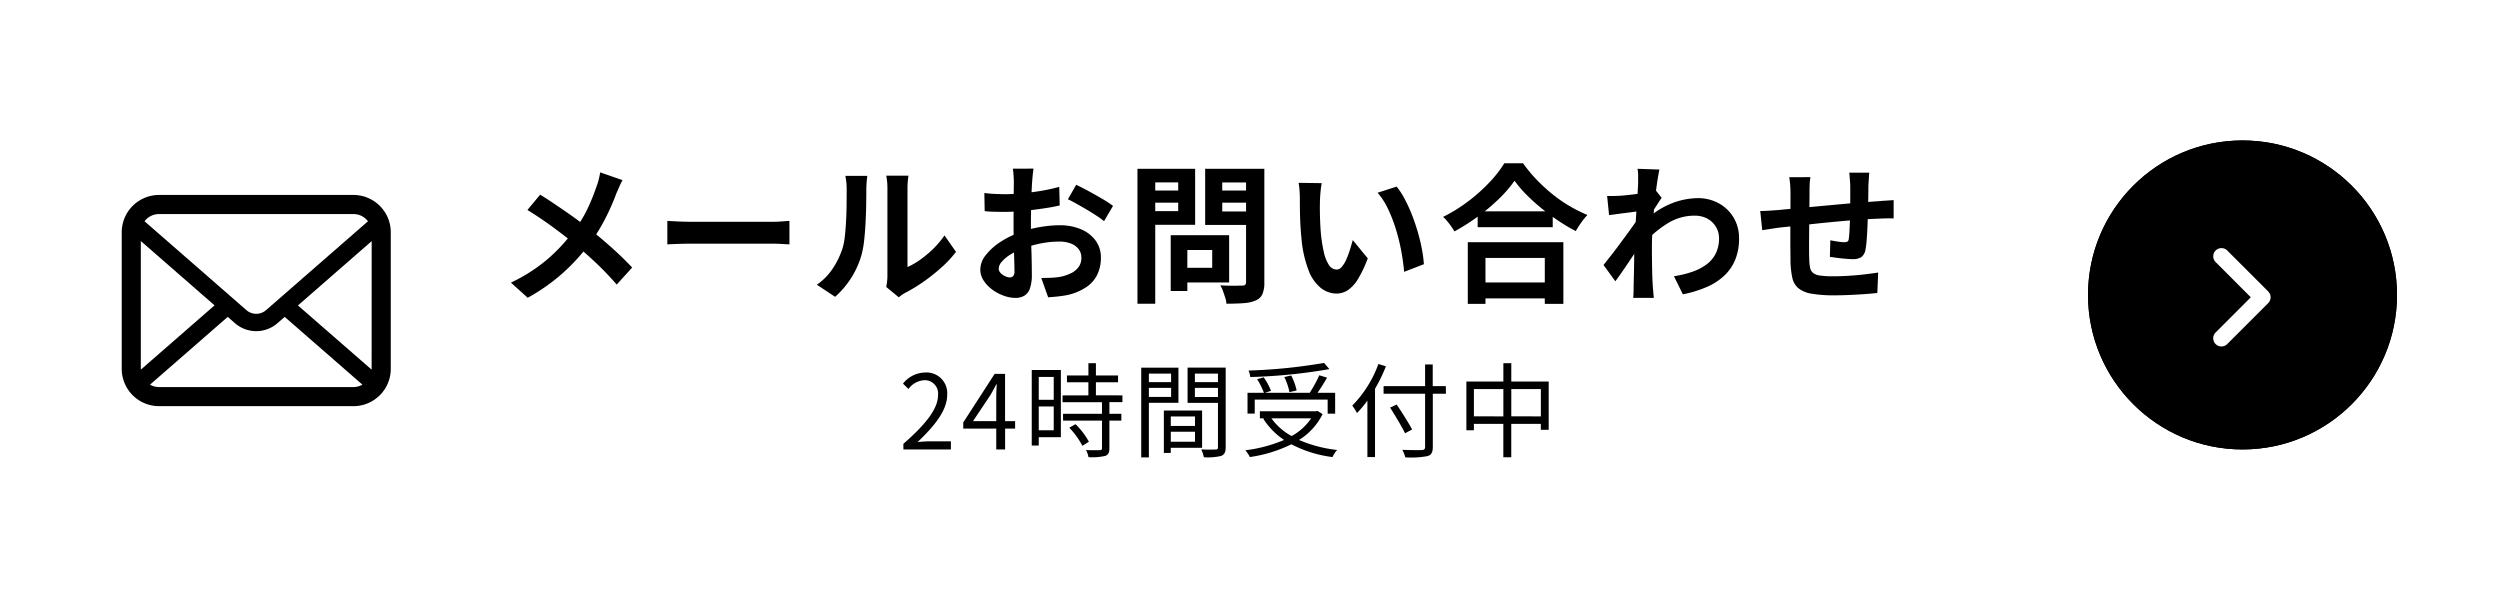 <svg xmlns="http://www.w3.org/2000/svg" xmlns:xlink="http://www.w3.org/1999/xlink" width="267" height="63" viewBox="0 0 267 63"><defs><clipPath id="clip-path"><rect id="&#x9577;&#x65B9;&#x5F62;_1604" data-name="&#x9577;&#x65B9;&#x5F62; 1604" width="28.734" height="22.554"></rect></clipPath></defs><g id="menu-open-mail-hover" transform="translate(-1756 -6138)"><path id="&#x30D1;&#x30B9;_9536" data-name="&#x30D1;&#x30B9; 9536" d="M0,0H267V63H0Z" transform="translate(1756 6138)" fill="#fff"></path><g id="&#x30B0;&#x30EB;&#x30FC;&#x30D7;_2116" data-name="&#x30B0;&#x30EB;&#x30FC;&#x30D7; 2116" transform="translate(275 294)"><g id="&#x6955;&#x5186;&#x5F62;_21" data-name="&#x6955;&#x5186;&#x5F62; 21" transform="translate(1704 5859)" stroke="#000" stroke-width="1"><circle cx="16.5" cy="16.5" r="16.5" stroke="none"></circle><circle cx="16.5" cy="16.5" r="16" fill="none"></circle></g><path id="&#x30D1;&#x30B9;_11923" data-name="&#x30D1;&#x30B9; 11923" d="M3.243-5.868a.876.876,0,0,1,0,1.239L-1.132-.254a.876.876,0,0,1-1.239,0,.876.876,0,0,1,0-1.239L1.386-5.25-2.368-9.007a.876.876,0,0,1,0-1.239.876.876,0,0,1,1.239,0L3.246-5.871Z" transform="translate(1720 5881)" fill="#fff"></path></g><path id="&#x30D1;&#x30B9;_9539" data-name="&#x30D1;&#x30B9; 9539" d="M.484,0H5.555V-.869H3.322c-.407,0-.9.044-1.32.077C3.894-2.585,5.159-4.224,5.159-5.83A2.212,2.212,0,0,0,2.816-8.217,3.084,3.084,0,0,0,.44-7.029l.583.572A2.258,2.258,0,0,1,2.7-7.392,1.418,1.418,0,0,1,4.18-5.8c0,1.386-1.166,2.992-3.7,5.2ZM7.92-3.025l1.837-2.75c.231-.4.451-.792.649-1.188h.044C10.428-6.545,10.4-5.9,10.4-5.5v2.475ZM10.4,0h.946V-2.222h1.067v-.8H11.341V-8.074H10.23L6.875-2.882v.66H10.4Zm6.138-7.744V-5.3h-1.6V-7.744Zm-1.6,5.7V-4.587h1.6v2.541ZM17.3-8.481H14.19V-.418h.748v-.891H17.3Zm.9,6.16A8.484,8.484,0,0,1,19.6-.385l.693-.44a7.777,7.777,0,0,0-1.43-1.87Zm5.676-2.728v-.726H21.043v-1.4h2.365V-7.9H21.043V-9.207h-.8V-7.9H17.952v.726H20.24v1.4H17.479v.726h4.213v1.243H17.534v.726h4.158V-.143c0,.165-.055.209-.242.22s-.781.011-1.463-.011a2.5,2.5,0,0,1,.264.759A6.293,6.293,0,0,0,22.033.693c.33-.121.451-.363.451-.825V-3.08H23.76v-.726H22.484V-5.049ZM29.073-8.1v.913H26.7V-8.1ZM26.7-5.61v-.968h2.376v.968Zm3.157.627V-8.734H25.883V.847H26.7v-5.83ZM31.625-3.52v1.012H29.04V-3.52ZM29.04-.825V-1.892h2.585V-.825Zm3.344.649V-4.158H28.3V.374h.737v-.55ZM31.614-5.6v-.979h2.464V-5.6Zm2.464-2.5v.913H31.614V-8.1Zm.825-.638h-4.07v3.762h3.245V-.253c0,.2-.066.264-.253.264S32.956.033,32.285,0a3.013,3.013,0,0,1,.286.836A6.261,6.261,0,0,0,34.419.693c.363-.143.484-.418.484-.935ZM45.408-9.24a57.511,57.511,0,0,1-8.063.814,2.486,2.486,0,0,1,.187.693A57.812,57.812,0,0,0,45.98-8.58ZM42.482-6.3A6.61,6.61,0,0,0,41.9-7.9l-.737.165a6.394,6.394,0,0,1,.55,1.617Zm-4.477.979h7.788v1.5h.8V-6.05H44.715c.33-.484.715-1.078,1.012-1.617L44.9-7.92a13.608,13.608,0,0,1-1.023,1.87H39.094l.649-.209A6.48,6.48,0,0,0,38.962-7.7l-.7.2a7.762,7.762,0,0,1,.726,1.452H37.235v2.222h.77Zm6.028,2a5.992,5.992,0,0,1-2.09,1.892,6.46,6.46,0,0,1-2.156-1.892Zm.682-.792-.165.033H38.555v.759h.473l-.11.044A7.781,7.781,0,0,0,41.14-1.012,15.207,15.207,0,0,1,37,.088a3.1,3.1,0,0,1,.484.726A14.789,14.789,0,0,0,41.921-.55,12.85,12.85,0,0,0,46.31.814a3.108,3.108,0,0,1,.495-.759,14.035,14.035,0,0,1-4.07-1.067,6.853,6.853,0,0,0,2.519-2.761Zm6.5-5.016a12.231,12.231,0,0,1-2.794,4.444,6.458,6.458,0,0,1,.506.8,11.472,11.472,0,0,0,1.111-1.331V.814h.814V-6.479a17.239,17.239,0,0,0,1.166-2.4Zm7.2,2.365h-1.4v-2.31H56.2v2.31H51.766v.814H56.2V-.275c0,.253-.1.319-.341.341-.264.011-1.166.011-2.09-.022a3.7,3.7,0,0,1,.319.8A9.471,9.471,0,0,0,56.441.715c.407-.121.583-.374.583-.99V-5.951h1.4ZM54.813-2.134c-.352-.671-1.078-1.815-1.65-2.662l-.7.33c.561.88,1.265,2.057,1.6,2.739Zm10.593-1.4V-6.446h3.157v2.915Zm-3.993,0V-6.446h3.146v2.915Zm3.993-3.718V-9.207h-.847v1.958H60.61v5.2h.8v-.682h3.146V.836h.847V-2.728h3.157V-2.1H69.4V-7.249Z" transform="translate(1852 6186)"></path><path id="&#x30D1;&#x30B9;_9540" data-name="&#x30D1;&#x30B9; 9540" d="M13.488-11.76a6.823,6.823,0,0,0-.352.712q-.192.44-.32.728-.288.8-.72,1.736T11.12-6.7A17.133,17.133,0,0,1,9.92-4.9a22.584,22.584,0,0,1-1.672,1.96A20.048,20.048,0,0,1,6.112-1.008,20.842,20.842,0,0,1,3.36.8L1.568-.816A17.82,17.82,0,0,0,5.344-3.208a18.185,18.185,0,0,0,2.832-3A12.75,12.75,0,0,0,9.736-8.68a22.24,22.24,0,0,0,.984-2.44,5.624,5.624,0,0,0,.232-.744q.1-.424.152-.728Zm-8.8,1.552q.608.368,1.288.824t1.376.936q.7.48,1.328.944t1.144.848q1.28,1.008,2.5,2.1t2.192,2.128L12.864-.608Q11.808-1.824,10.72-2.856T8.368-4.944q-.432-.368-.992-.8T6.168-6.656Q5.52-7.136,4.8-7.624T3.328-8.576Zm13.584,2.8.736.04q.448.024.936.04t.9.016H29.44q.56,0,1.056-.04t.816-.056V-4.9L30.5-4.944q-.544-.032-1.056-.032H20.848q-.688,0-1.408.024T18.272-4.9ZM41.648-.352q.048-.24.088-.552a4.965,4.965,0,0,0,.04-.632v-9.328a6.91,6.91,0,0,0-.056-.944,3.75,3.75,0,0,0-.072-.432h2.384a3.617,3.617,0,0,0-.064.44,8.258,8.258,0,0,0-.048.952V-2.48a7.889,7.889,0,0,0,1.36-.784,11.321,11.321,0,0,0,1.384-1.16,9.6,9.6,0,0,0,1.208-1.432L49.1-4.1a11.981,11.981,0,0,1-1.592,1.7A20.415,20.415,0,0,1,45.584-.88,16.472,16.472,0,0,1,43.68.272a3.861,3.861,0,0,0-.416.264q-.16.12-.272.216ZM34.24-.592a6.362,6.362,0,0,0,1.728-1.776,8.574,8.574,0,0,0,.992-2.048,6.5,6.5,0,0,0,.264-1.3q.088-.776.136-1.664t.056-1.76q.008-.872.008-1.608a7.268,7.268,0,0,0-.04-.824q-.04-.344-.1-.648h2.352a1.4,1.4,0,0,0-.04.264q-.024.232-.048.544t-.024.648q0,.7-.016,1.64T39.44-7.216q-.048.976-.144,1.848a10.38,10.38,0,0,1-.256,1.48,9.262,9.262,0,0,1-1.1,2.52A9.582,9.582,0,0,1,36.192.7Zm23.136-12.4q-.016.128-.048.392t-.056.528q-.024.264-.04.472-.032.464-.056,1.016t-.04,1.136q-.016.584-.024,1.176T57.1-7.12q0,.656.016,1.448T57.16-4.1q.024.776.032,1.416T57.2-1.7A4.313,4.313,0,0,1,56.984-.16a1.406,1.406,0,0,1-.616.76,1.923,1.923,0,0,1-.928.216A3.7,3.7,0,0,1,54.208.584a4.731,4.731,0,0,1-1.224-.648,3.71,3.71,0,0,1-.928-.968,2.141,2.141,0,0,1-.36-1.192,2.5,2.5,0,0,1,.584-1.528,6.336,6.336,0,0,1,1.552-1.4A9.149,9.149,0,0,1,55.92-6.176a11.61,11.61,0,0,1,2.208-.584,12.929,12.929,0,0,1,2.048-.184,5.8,5.8,0,0,1,2.224.408,3.7,3.7,0,0,1,1.584,1.192,3.043,3.043,0,0,1,.592,1.888,4.131,4.131,0,0,1-.352,1.712A3.4,3.4,0,0,1,63.1-.392,5.881,5.881,0,0,1,61.04.5Q60.5.608,59.96.664T58.944.752l-.736-2.064q.544,0,1.048-.024a8.849,8.849,0,0,0,.92-.088,4.819,4.819,0,0,0,1.184-.384,2.187,2.187,0,0,0,.832-.672,1.635,1.635,0,0,0,.3-.992,1.475,1.475,0,0,0-.3-.928,1.881,1.881,0,0,0-.824-.592A3.349,3.349,0,0,0,60.144-5.2a10.306,10.306,0,0,0-2.04.208,11.905,11.905,0,0,0-1.976.576,6.989,6.989,0,0,0-1.264.632,3.833,3.833,0,0,0-.88.744,1.172,1.172,0,0,0-.32.736.608.608,0,0,0,.12.36,1.186,1.186,0,0,0,.312.3,1.815,1.815,0,0,0,.392.2,1.044,1.044,0,0,0,.344.072.514.514,0,0,0,.368-.136.741.741,0,0,0,.144-.536q0-.432-.024-1.24t-.048-1.8q-.024-.992-.024-1.968,0-.672.008-1.36t.008-1.312q0-.624.008-1.1t.008-.752q0-.176-.016-.448t-.04-.552a2.872,2.872,0,0,0-.056-.408Zm4.56,1.728q.608.288,1.368.7t1.456.824a10.963,10.963,0,0,1,1.112.728l-.96,1.632a8.422,8.422,0,0,0-.792-.576q-.488-.32-1.056-.656t-1.1-.632q-.528-.3-.912-.472Zm-9.808.88q.7.08,1.24.1t.968.024q.624,0,1.376-.056t1.536-.16q.784-.1,1.528-.248t1.352-.32l.048,1.984q-.672.16-1.456.28t-1.576.216q-.792.1-1.5.144t-1.24.048q-.8,0-1.312-.016t-.928-.064Zm20.736,4.5h5.408V-.832H72.864V-2.4h3.6V-4.3h-3.6Zm-.832,0h1.776V.08H72.032Zm-2.608-4.768h4v1.3h-4Zm7.424,0H80.88v1.3H76.848Zm3.232-2.32h1.952V-.864A3.256,3.256,0,0,1,81.84.384a1.351,1.351,0,0,1-.688.688,3.762,3.762,0,0,1-1.28.3q-.768.064-1.888.064A2.611,2.611,0,0,0,77.856.8q-.112-.352-.24-.712a3.164,3.164,0,0,0-.288-.616q.48.032.96.04t.856,0Q79.52-.5,79.68-.5a.436.436,0,0,0,.312-.088A.436.436,0,0,0,80.08-.9Zm-10.512,0H74.64v5.984H69.568V-8.448h3.264V-11.52H69.568Zm11.552,0v1.456H77.536v3.1H81.12v1.44H75.712v-6Zm-12.64,0h1.9V1.44h-1.9ZM88.16-11.44a6.071,6.071,0,0,0-.1.656q-.04.368-.064.72t-.024.576q-.016.528-.008,1.088t.032,1.144q.024.584.072,1.16a15.386,15.386,0,0,0,.32,2.032A4.094,4.094,0,0,0,88.928-2.7a1,1,0,0,0,.848.488.732.732,0,0,0,.536-.3,3.145,3.145,0,0,0,.48-.792,9.4,9.4,0,0,0,.384-1.032q.168-.544.3-1.024l1.6,1.952a12.641,12.641,0,0,1-1.048,2.216,3.759,3.759,0,0,1-1.08,1.184,2.206,2.206,0,0,1-1.216.36,2.707,2.707,0,0,1-1.64-.576,4.376,4.376,0,0,1-1.32-1.864A12.305,12.305,0,0,1,86-5.52q-.08-.736-.12-1.552t-.048-1.552q-.008-.736-.008-1.216,0-.336-.032-.8a8.175,8.175,0,0,0-.1-.832Zm8,.368a7.951,7.951,0,0,1,.864,1.328,16.29,16.29,0,0,1,.768,1.68q.352.9.624,1.832t.44,1.824a13.545,13.545,0,0,1,.216,1.624l-2.112.816q-.08-.976-.288-2.128a20.921,20.921,0,0,0-.56-2.32,16.184,16.184,0,0,0-.84-2.208,7.648,7.648,0,0,0-1.144-1.792Zm8.656,2.64h8.016v1.7h-8.016Zm-.208,7.6h8.272v1.7h-8.272Zm-.848-4.3h10.208V1.456h-1.984V-3.456h-6.336V1.456H103.76Zm4.992-6.56a13.414,13.414,0,0,1-1.656,1.92A20.582,20.582,0,0,1,104.872-7.9a23.126,23.126,0,0,1-2.536,1.616q-.128-.224-.328-.512t-.432-.568a3.885,3.885,0,0,0-.456-.472,16.7,16.7,0,0,0,2.664-1.648,18.014,18.014,0,0,0,2.28-2.032,12.55,12.55,0,0,0,1.6-2.048h2a14.693,14.693,0,0,0,1.44,1.744,18.53,18.53,0,0,0,1.688,1.552,14.667,14.667,0,0,0,1.848,1.28,15.008,15.008,0,0,0,1.9.944,7.035,7.035,0,0,0-.672.824q-.32.456-.576.9a19.356,19.356,0,0,1-1.872-1.112q-.944-.632-1.816-1.344A20.467,20.467,0,0,1,110-10.232,11.943,11.943,0,0,1,108.752-11.7ZM125.776-1.5a10.955,10.955,0,0,0,1.936-.464,5.643,5.643,0,0,0,1.528-.784,3.306,3.306,0,0,0,1-1.176,3.591,3.591,0,0,0,.352-1.64,2.353,2.353,0,0,0-.176-.9,2.337,2.337,0,0,0-.52-.776,2.422,2.422,0,0,0-.824-.536,2.909,2.909,0,0,0-1.088-.192,5.383,5.383,0,0,0-2.832.792,11.668,11.668,0,0,0-2.48,2.04V-7.408a8.827,8.827,0,0,1,2.9-1.888,7.9,7.9,0,0,1,2.744-.544,4.594,4.594,0,0,1,2.232.544,4.151,4.151,0,0,1,1.592,1.52,4.263,4.263,0,0,1,.592,2.256,5.945,5.945,0,0,1-.384,2.192,4.859,4.859,0,0,1-1.136,1.712,6.4,6.4,0,0,1-1.872,1.24,12.429,12.429,0,0,1-2.608.808Zm-3.632-6.944q-.256.016-.656.072t-.856.112q-.456.056-.92.12t-.864.112l-.208-2.048q.352.016.664.008t.728-.024q.384-.032.92-.088t1.088-.136q.552-.08,1.032-.176a5.761,5.761,0,0,0,.752-.192l.64.816q-.144.192-.328.48t-.376.584l-.336.52L122.48-5.28q-.256.368-.632.928t-.792,1.184q-.416.624-.816,1.2T119.52-.96L118.256-2.7l.7-.888q.4-.5.824-1.072t.84-1.136q.416-.568.776-1.072t.6-.872l.032-.416Zm-.192-3.088v-.712a4.243,4.243,0,0,0-.064-.728l2.336.08q-.08.368-.192,1.064t-.216,1.592q-.1.9-.192,1.88T123.48-6.4q-.056.976-.056,1.824,0,.656.008,1.328t.024,1.376q.016.7.064,1.456.016.208.048.584t.064.648h-2.208q.032-.272.04-.632t.008-.552q.016-.784.032-1.456t.024-1.424q.008-.752.04-1.744.016-.368.048-.936t.072-1.248q.04-.68.088-1.384t.088-1.32q.04-.616.064-1.056T121.952-11.536ZM146.64-12.56q-.016.128-.032.376t-.032.52q-.016.272-.032.5,0,.528-.008,1.024t-.016.936q-.008.44-.024.856-.016.7-.048,1.472t-.08,1.424a9.57,9.57,0,0,1-.128,1.072,1.276,1.276,0,0,1-.448.84,1.693,1.693,0,0,1-.944.216q-.272,0-.744-.04t-.928-.1q-.456-.064-.744-.1l.048-1.776q.368.08.808.144a5.04,5.04,0,0,0,.664.064.714.714,0,0,0,.36-.072.349.349,0,0,0,.136-.3,7.59,7.59,0,0,0,.072-.768q.024-.464.048-1.016t.04-1.08v-2.72q0-.208-.024-.488t-.04-.552a3.289,3.289,0,0,0-.048-.432Zm-6.288.48a6.723,6.723,0,0,0-.08.776q-.016.376-.016.888,0,.432-.008,1.152t-.016,1.56q-.008.84-.016,1.68T140.208-4.5q0,.688.016,1.088a6.207,6.207,0,0,0,.088.968.99.99,0,0,0,.312.584,1.51,1.51,0,0,0,.76.288,9.793,9.793,0,0,0,1.416.08q.784,0,1.664-.056t1.7-.152q.816-.1,1.424-.192L147.5.288q-.528.064-1.312.12T144.56.5q-.848.04-1.616.04a13.883,13.883,0,0,1-2.48-.176,2.972,2.972,0,0,1-1.408-.592,2.028,2.028,0,0,1-.64-1.12,9.327,9.327,0,0,1-.192-1.744q0-.352-.008-.944t-.008-1.32v-1.5q0-.768.008-1.464t.008-1.224V-10.3q0-.5-.032-.928t-.1-.848Zm-5.36,3.616q.352,0,.88-.032t1.136-.08q.48-.048,1.424-.136l2.144-.2,2.5-.232q1.3-.12,2.5-.216t2.128-.16q.336-.032.76-.056t.776-.056v1.968a3.774,3.774,0,0,0-.416-.016q-.288,0-.6.008t-.52.024q-.624.016-1.52.072t-1.92.144q-1.024.088-2.088.192t-2.04.216q-.976.112-1.76.192l-1.248.128q-.256.032-.624.088l-.728.112-.568.088Z" transform="translate(1809 6169)"></path><g id="&#x30B0;&#x30EB;&#x30FC;&#x30D7;_2113" data-name="&#x30B0;&#x30EB;&#x30FC;&#x30D7; 2113" transform="translate(1769 6158.823)" clip-path="url(#clip-path)"><path id="&#x30D1;&#x30B9;_9527" data-name="&#x30D1;&#x30B9; 9527" d="M28.66,3.212a3.975,3.975,0,0,0-.823-1.743,3.441,3.441,0,0,0-.271-.3A3.977,3.977,0,0,0,24.748,0H3.986A3.983,3.983,0,0,0,1.168,1.169a3.5,3.5,0,0,0-.271.3A3.927,3.927,0,0,0,.078,3.212,3.856,3.856,0,0,0,0,3.987V18.569a3.963,3.963,0,0,0,.33,1.583,3.907,3.907,0,0,0,.838,1.235c.089.089.178.171.275.252a3.982,3.982,0,0,0,2.543.916H24.748a3.957,3.957,0,0,0,2.544-.919,3.416,3.416,0,0,0,.275-.249,3.987,3.987,0,0,0,.841-1.235v0a3.943,3.943,0,0,0,.326-1.579V3.987a4.1,4.1,0,0,0-.074-.775m-26.05-.6A1.925,1.925,0,0,1,3.986,2.04H24.748a1.918,1.918,0,0,1,1.376.571,1.938,1.938,0,0,1,.175.2L15.416,12.3a1.6,1.6,0,0,1-2.1,0L2.44,2.811a1.469,1.469,0,0,1,.17-.2M2.039,18.569V4.921l7.875,6.87L2.043,18.654a.577.577,0,0,1,0-.085m22.709,1.946H3.986a1.92,1.92,0,0,1-.964-.256l8.3-7.237.775.674a3.45,3.45,0,0,0,4.534,0l.775-.674,8.3,7.237a1.923,1.923,0,0,1-.964.256m1.947-1.946a.605.605,0,0,1,0,.085L18.82,11.8l7.875-6.87Z" transform="translate(0 -0.001)"></path></g></g></svg>